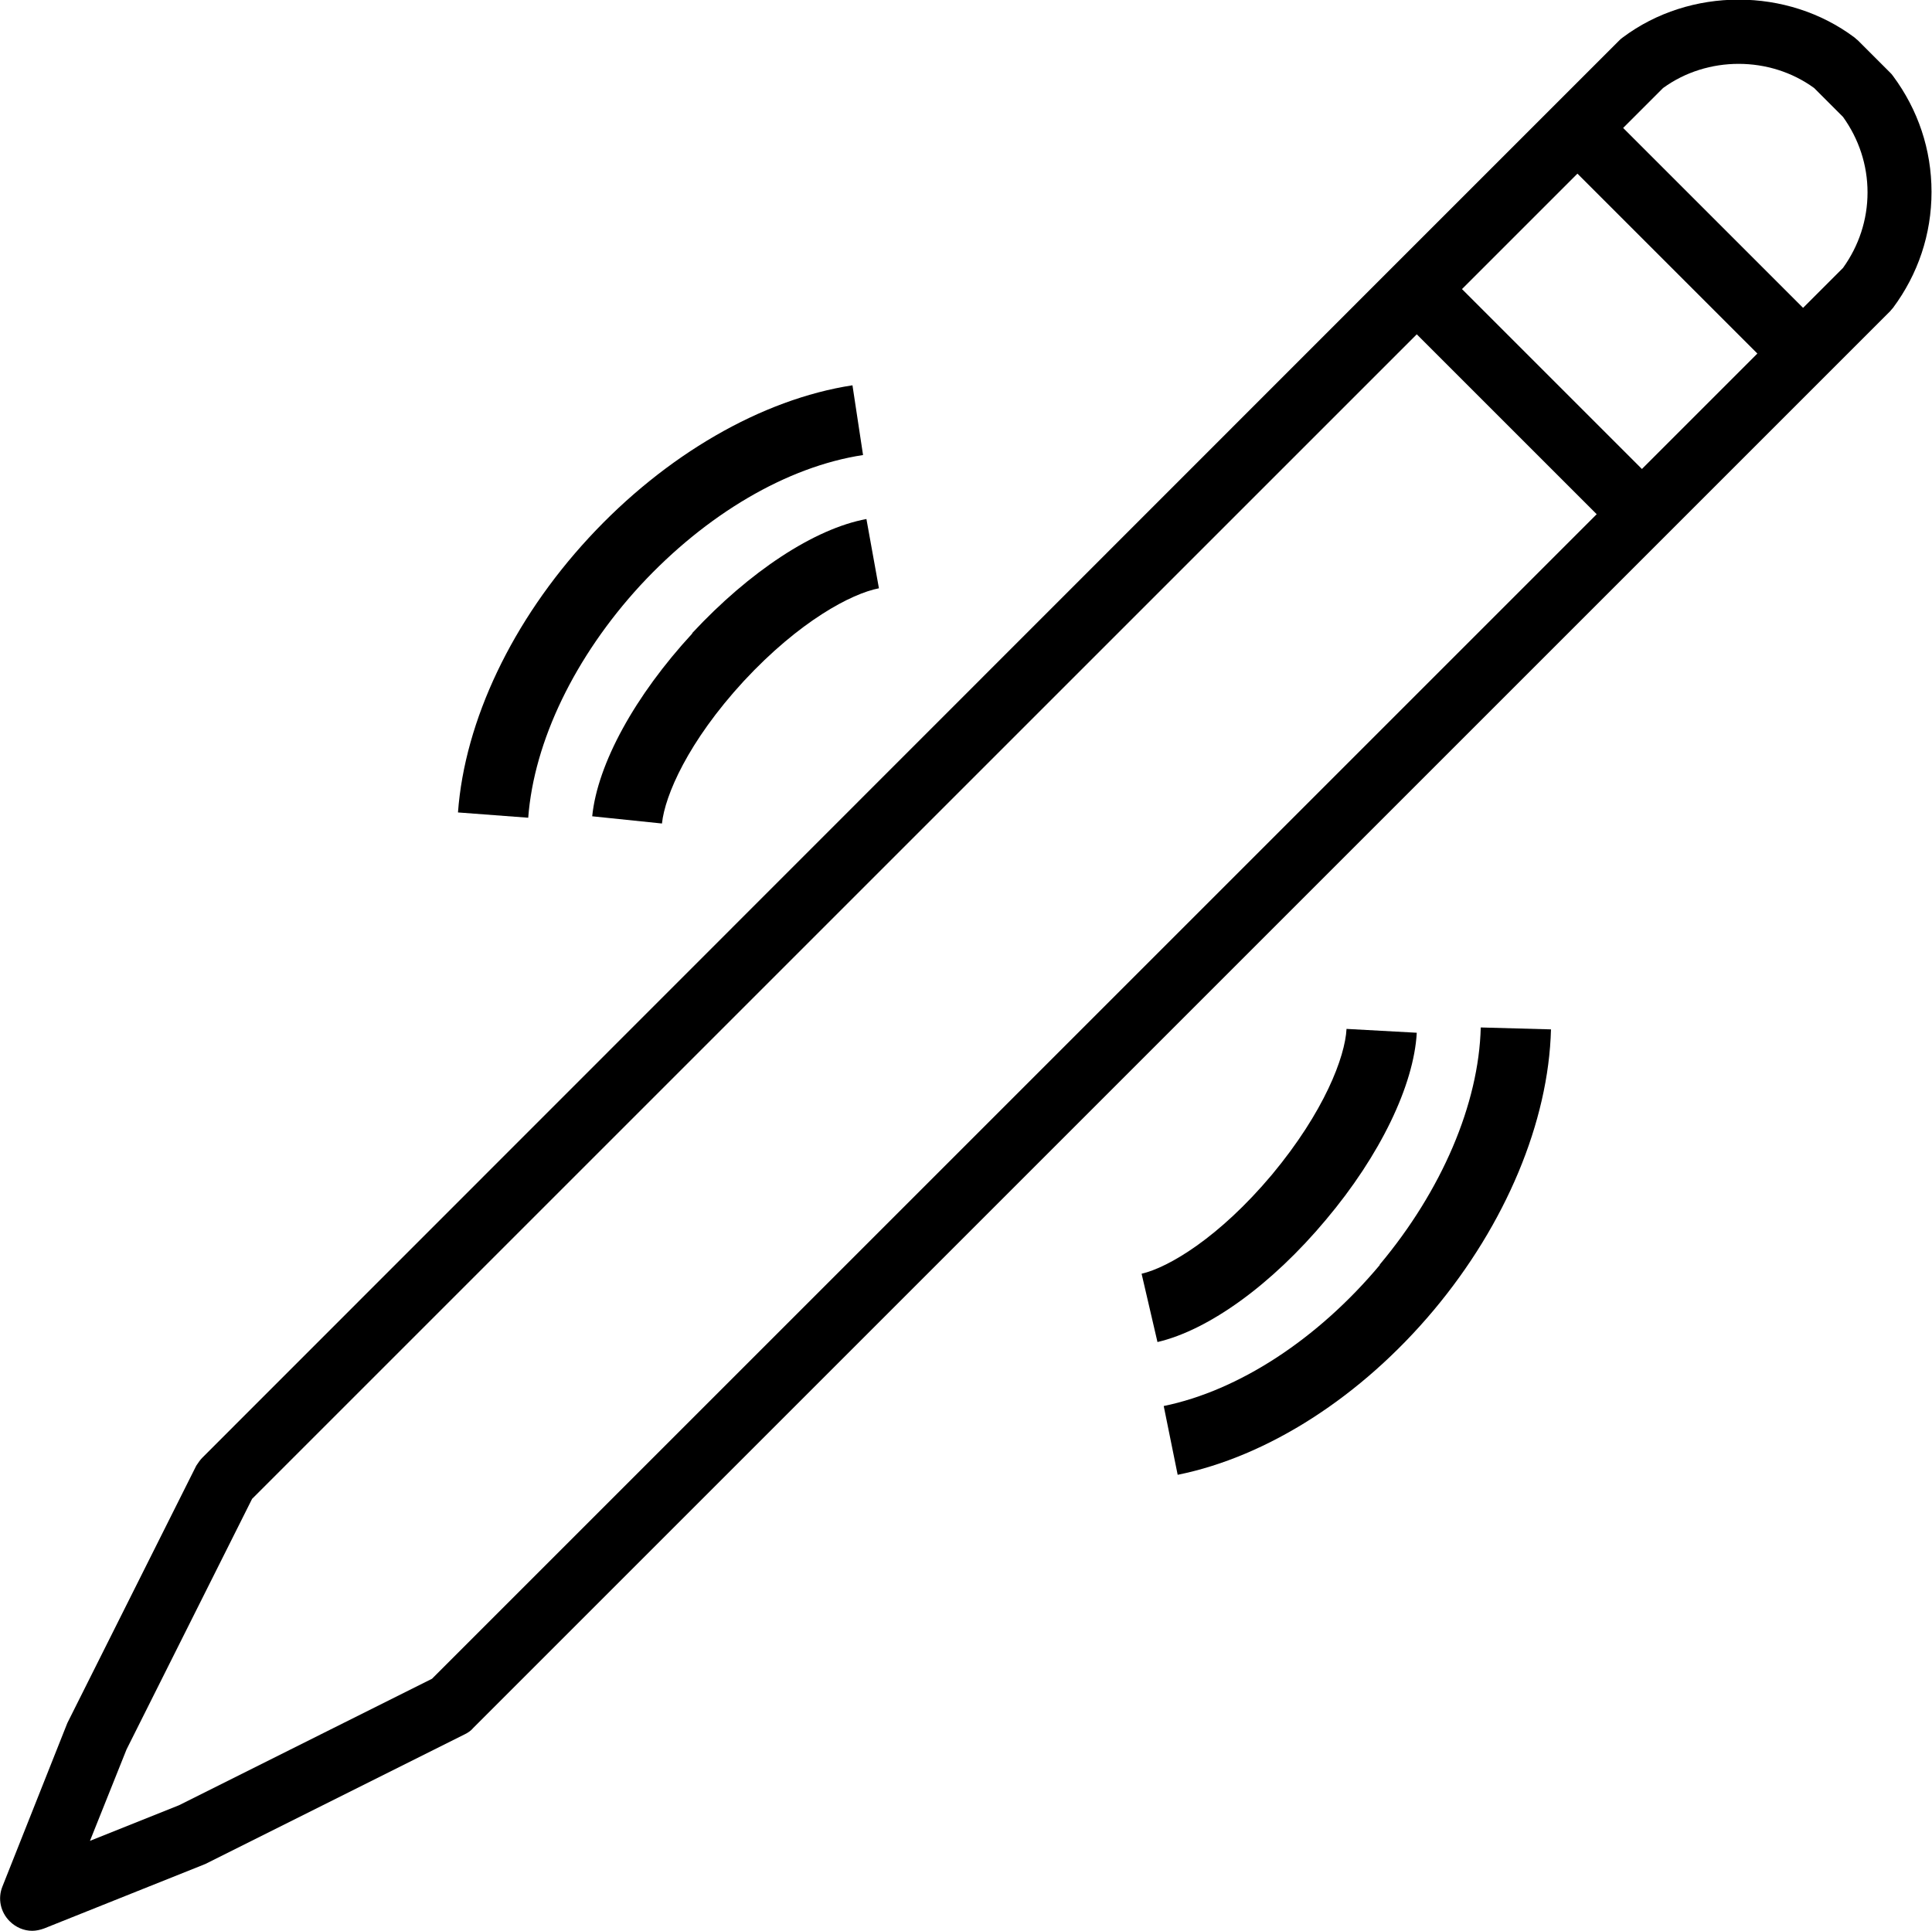 <svg viewBox="0 0 40.16 40.14" xmlns="http://www.w3.org/2000/svg" id="Ebene_2">
  <g data-name="Ebene_1" id="Ebene_1-2">
    <g>
      <g id="Layer_33">
        <path d="M.2,39.94c.13.13.3.2.47.2.08,0,.17-.02.25-.05l3.35-1.34,5.4-2.7c.06-.03.12-.07.17-.13l24.76-24.76,3.35-3.35,1.34-1.34s.04-.05.06-.07c.52-.7.8-1.53.8-2.41s-.28-1.71-.8-2.41c-.02-.03-.04-.05-.06-.07l-.67-.67s-.05-.04-.07-.06c-1.4-1.05-3.42-1.05-4.82,0-.03.02-.05.04-.07.06l-1.34,1.34-3.35,3.35L4.21,30.3c-.05.05-.09.11-.13.17l-2.68,5.35L.05,39.22c-.1.25-.04.53.15.72h0ZM38.31,5.57l-.83.83-3.74-3.74.83-.83c.92-.67,2.22-.67,3.14,0l.6.6c.33.46.51,1,.51,1.57s-.18,1.11-.51,1.57h0ZM36.53,7.35l-2.4,2.4-3.74-3.74,2.4-2.4,3.74,3.74ZM1.87,38.27l.76-1.9,2.61-5.21L29.45,6.95l3.74,3.74-24.21,24.21-5.26,2.63-1.85.74Z"></path>
      </g>
      <g>
        <path d="M10.98,17c.12-1.59.97-3.35,2.33-4.83,1.37-1.48,3.05-2.47,4.63-2.71l-.22-1.45c-1.89.29-3.89,1.45-5.48,3.17-1.59,1.72-2.58,3.8-2.72,5.71l1.46.11Z"></path>
        <path d="M14.39,13.17c-1.19,1.29-1.97,2.71-2.08,3.8l1.45.15c.06-.58.54-1.7,1.7-2.96,1.16-1.25,2.24-1.82,2.81-1.93l-.26-1.44c-1.08.2-2.43,1.09-3.62,2.37h0Z"></path>
      </g>
      <g>
        <path d="M27.56,25.36c1.13-1.34,1.83-2.8,1.89-3.89l-1.46-.08c-.03.58-.46,1.72-1.55,3.03-1.1,1.31-2.15,1.93-2.71,2.06l.33,1.42c1.07-.25,2.38-1.2,3.5-2.54Z"></path>
        <path d="M28.68,26.3c-1.29,1.54-2.93,2.61-4.49,2.93l.29,1.43c1.88-.38,3.82-1.63,5.32-3.42,1.5-1.79,2.39-3.92,2.44-5.84l-1.46-.04c-.04,1.59-.81,3.39-2.1,4.93h0Z"></path>
      </g>
    </g>
  </g>
</svg>